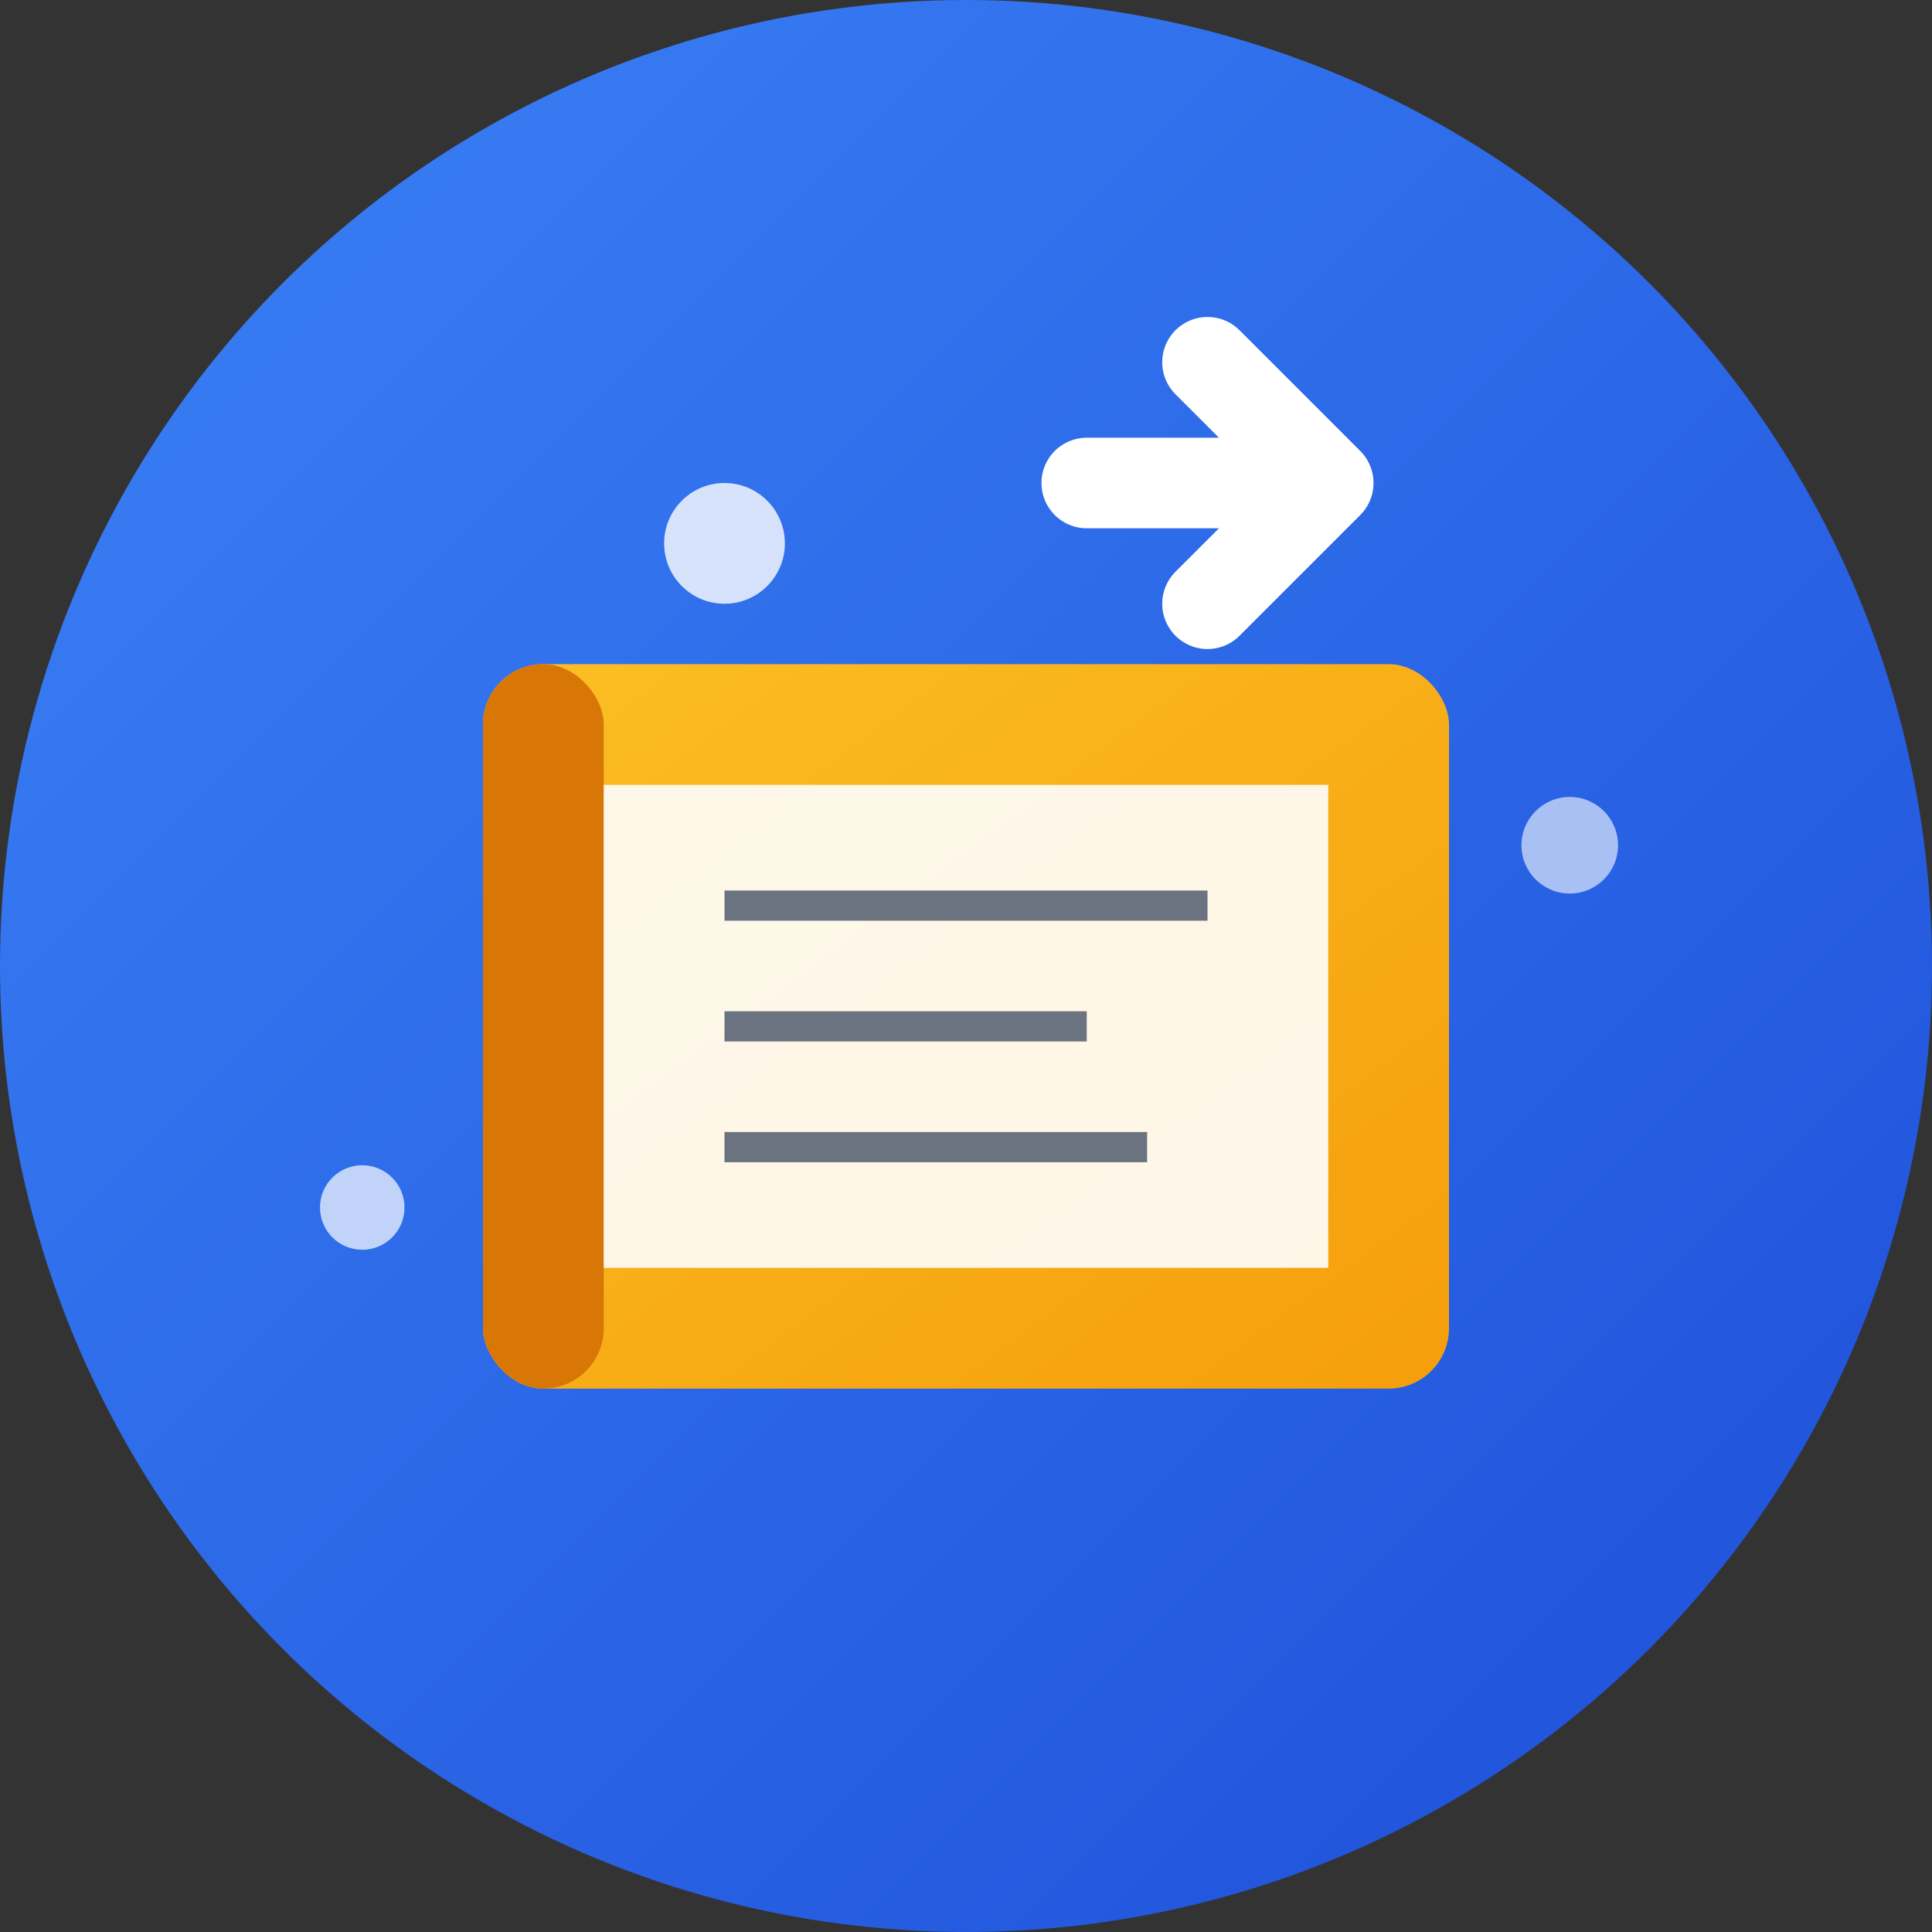 <svg width="32" height="32" viewBox="0 0 32 32" fill="none" xmlns="http://www.w3.org/2000/svg">
  <rect x="0" y="0" width="32" height="32" fill="#333333" stroke="none"/>
  <!-- Background circle with gradient -->
  <defs>
    <linearGradient id="bg-gradient" x1="0%" y1="0%" x2="100%" y2="100%">
      <stop offset="0%" style="stop-color:#3B82F6;stop-opacity:1" />
      <stop offset="100%" style="stop-color:#1D4ED8;stop-opacity:1" />
    </linearGradient>
    <linearGradient id="book-gradient" x1="0%" y1="0%" x2="100%" y2="100%">
      <stop offset="0%" style="stop-color:#FBBF24;stop-opacity:1" />
      <stop offset="100%" style="stop-color:#F59E0B;stop-opacity:1" />
    </linearGradient>
  </defs>
  
  <!-- Main background circle -->
  <circle cx="16" cy="16" r="16" fill="url(#bg-gradient)"/>
  
  <!-- Book base -->
  <rect x="8" y="11" width="16" height="12" rx="1" fill="url(#book-gradient)"/>
  
  <!-- Book spine -->
  <rect x="8" y="11" width="2" height="12" rx="1" fill="#D97706"/>
  
  <!-- Book pages -->
  <rect x="10" y="13" width="12" height="8" fill="white" opacity="0.9"/>
  
  <!-- Book lines (text representation) -->
  <line x1="12" y1="15" x2="20" y2="15" stroke="#6B7280" stroke-width="0.5"/>
  <line x1="12" y1="17" x2="18" y2="17" stroke="#6B7280" stroke-width="0.5"/>
  <line x1="12" y1="19" x2="19" y2="19" stroke="#6B7280" stroke-width="0.5"/>
  
  <!-- Skill/growth arrow -->
  <path d="M18 8 L22 8 L20 6 M22 8 L20 10" stroke="white" stroke-width="1.5" fill="none" stroke-linecap="round" stroke-linejoin="round"/>
  
  <!-- Learning sparkles -->
  <circle cx="12" cy="9" r="1" fill="white" opacity="0.8"/>
  <circle cx="26" cy="14" r="0.8" fill="white" opacity="0.6"/>
  <circle cx="6" cy="20" r="0.7" fill="white" opacity="0.7"/>
</svg>
